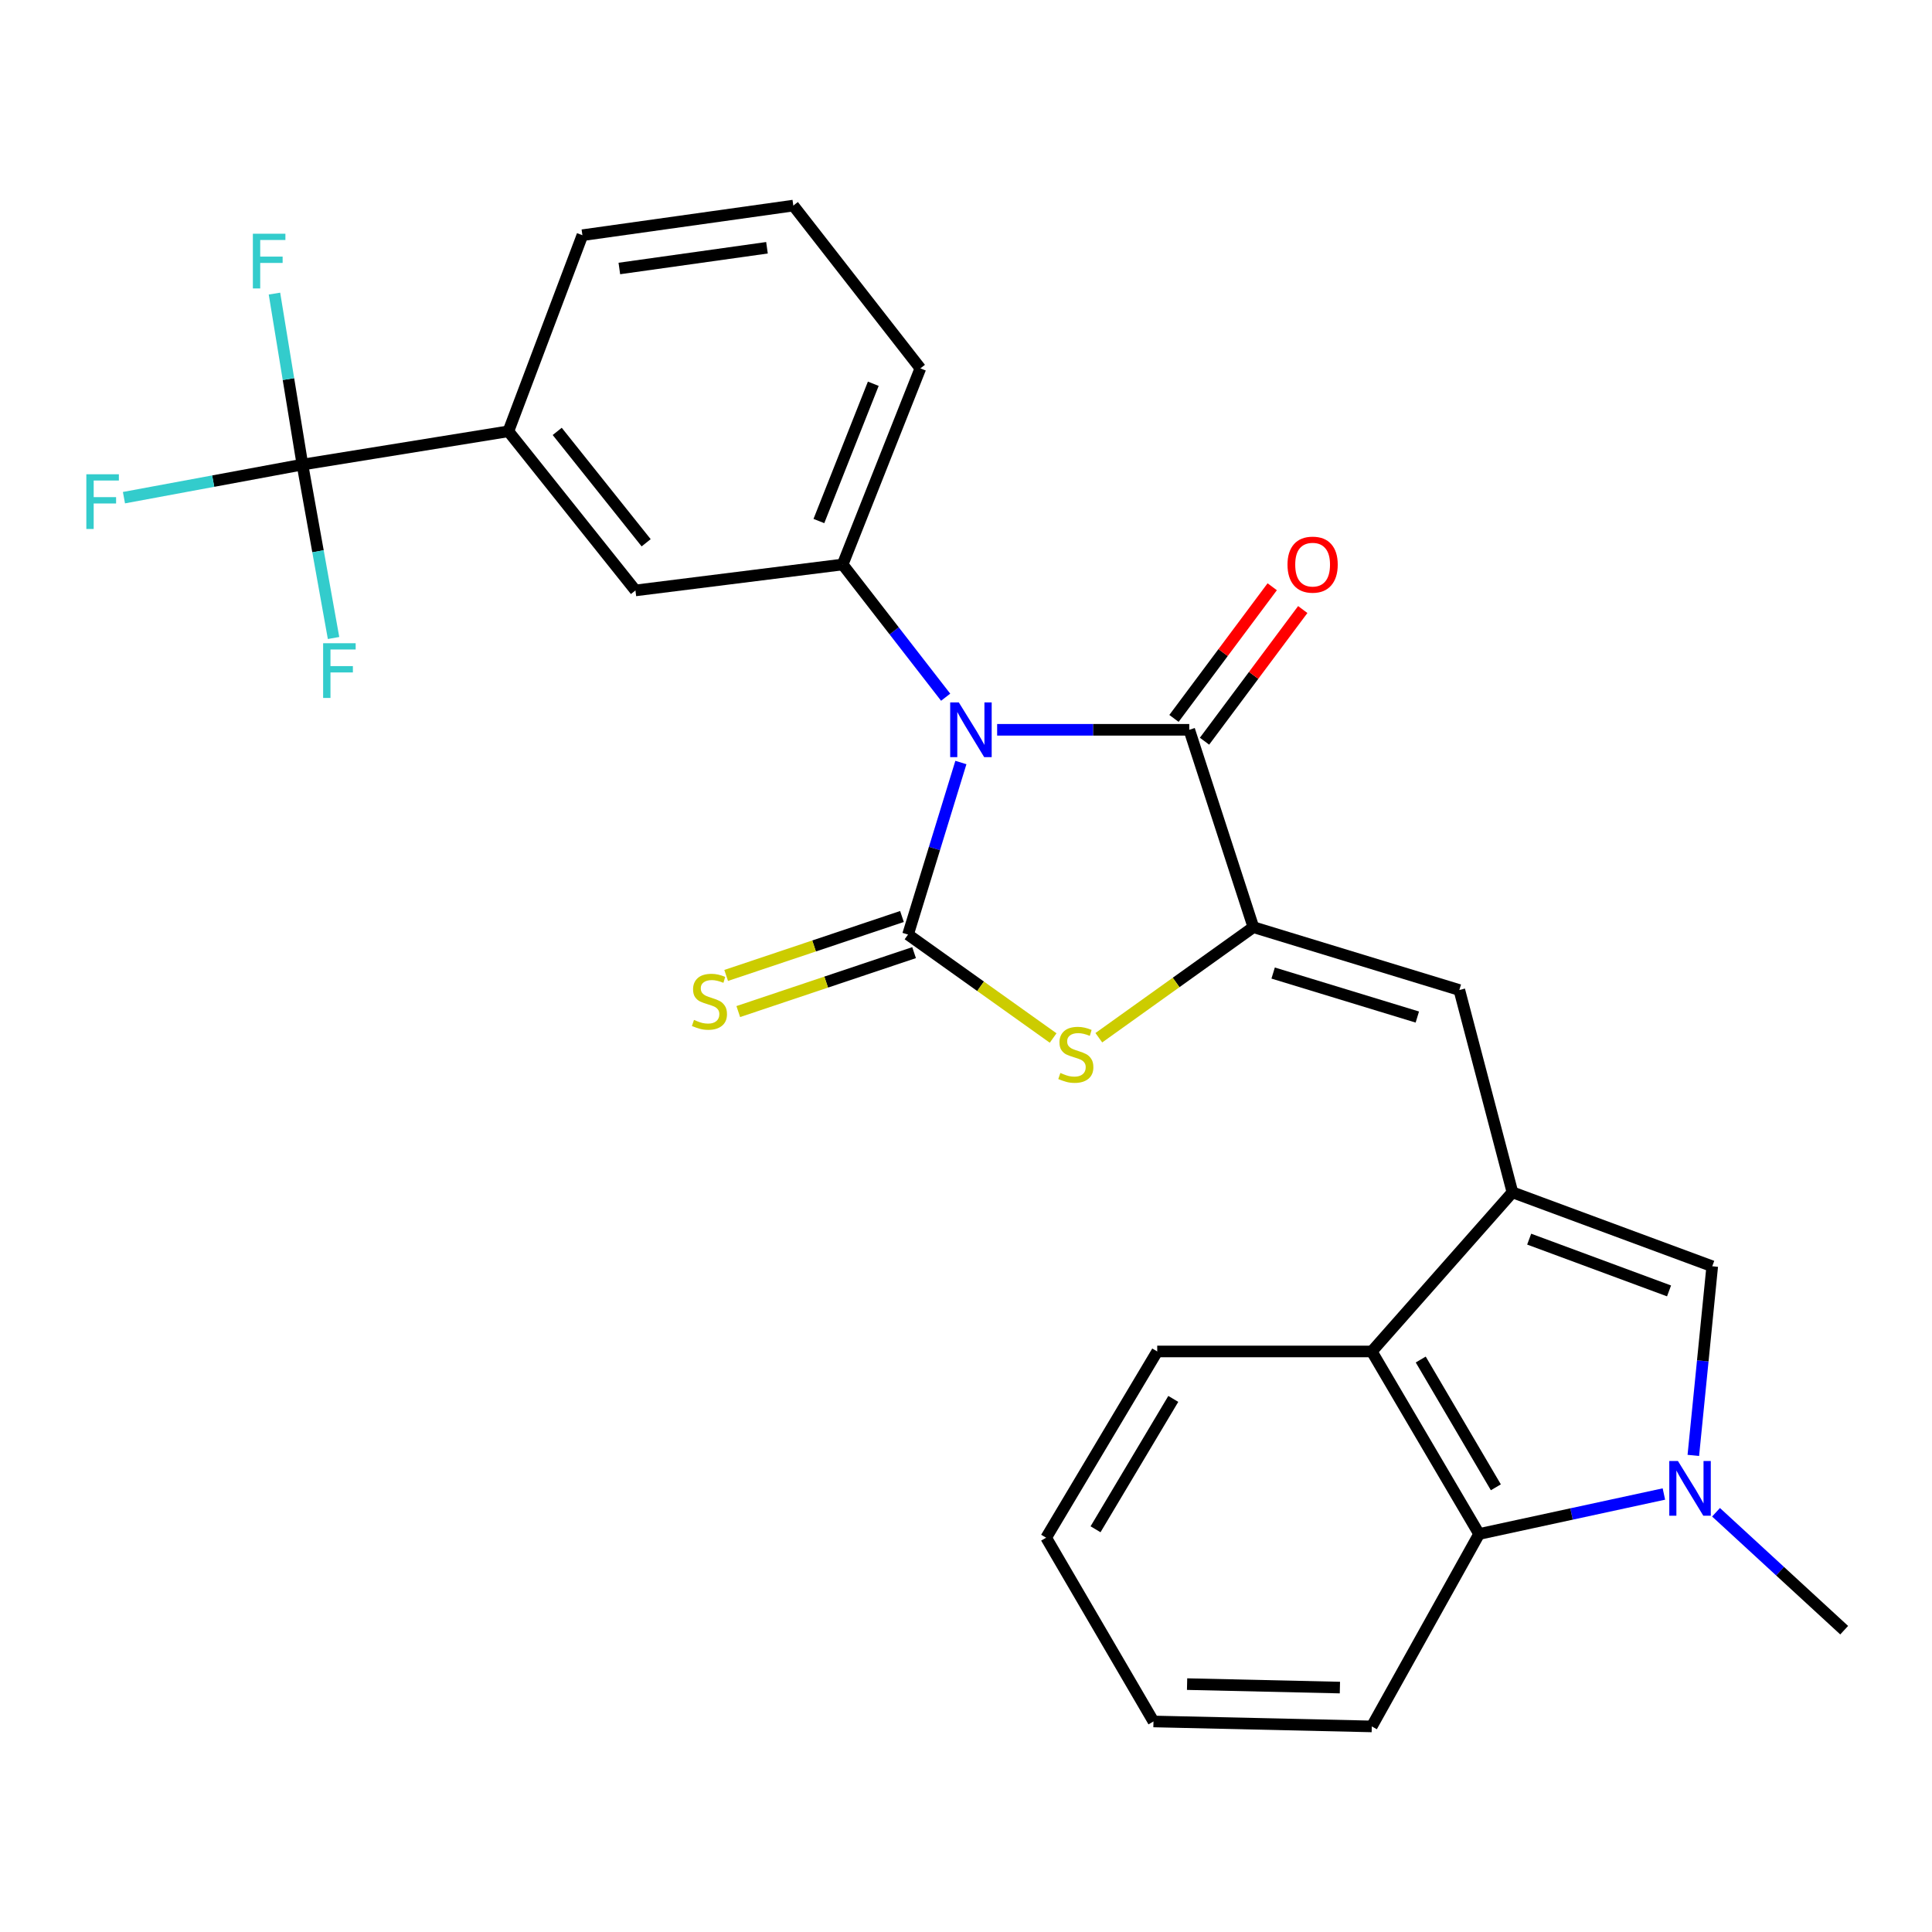 <?xml version='1.0' encoding='iso-8859-1'?>
<svg version='1.1' baseProfile='full'
              xmlns='http://www.w3.org/2000/svg'
                      xmlns:rdkit='http://www.rdkit.org/xml'
                      xmlns:xlink='http://www.w3.org/1999/xlink'
                  xml:space='preserve'
width='1000px' height='1000px' viewBox='0 0 1000 1000'>
<!-- END OF HEADER -->
<rect style='opacity:1.0;fill:#FFFFFF;stroke:none' width='1000' height='1000' x='0' y='0'> </rect>
<path class='bond-0' d='M 497.354,394.676 L 483.673,439.203' style='fill:none;fill-rule:evenodd;stroke:#0000FF;stroke-width:6px;stroke-linecap:butt;stroke-linejoin:miter;stroke-opacity:1' />
<path class='bond-0' d='M 483.673,439.203 L 469.992,483.729' style='fill:none;fill-rule:evenodd;stroke:#000000;stroke-width:6px;stroke-linecap:butt;stroke-linejoin:miter;stroke-opacity:1' />
<path class='bond-2' d='M 516.121,377.744 L 565.837,377.744' style='fill:none;fill-rule:evenodd;stroke:#0000FF;stroke-width:6px;stroke-linecap:butt;stroke-linejoin:miter;stroke-opacity:1' />
<path class='bond-2' d='M 565.837,377.744 L 615.553,377.744' style='fill:none;fill-rule:evenodd;stroke:#000000;stroke-width:6px;stroke-linecap:butt;stroke-linejoin:miter;stroke-opacity:1' />
<path class='bond-8' d='M 489.468,360.876 L 462.813,326.524' style='fill:none;fill-rule:evenodd;stroke:#0000FF;stroke-width:6px;stroke-linecap:butt;stroke-linejoin:miter;stroke-opacity:1' />
<path class='bond-8' d='M 462.813,326.524 L 436.158,292.172' style='fill:none;fill-rule:evenodd;stroke:#000000;stroke-width:6px;stroke-linecap:butt;stroke-linejoin:miter;stroke-opacity:1' />
<path class='bond-4' d='M 469.992,483.729 L 507.546,510.501' style='fill:none;fill-rule:evenodd;stroke:#000000;stroke-width:6px;stroke-linecap:butt;stroke-linejoin:miter;stroke-opacity:1' />
<path class='bond-4' d='M 507.546,510.501 L 545.1,537.272' style='fill:none;fill-rule:evenodd;stroke:#CCCC00;stroke-width:6px;stroke-linecap:butt;stroke-linejoin:miter;stroke-opacity:1' />
<path class='bond-13' d='M 466.858,474.379 L 421.36,489.633' style='fill:none;fill-rule:evenodd;stroke:#000000;stroke-width:6px;stroke-linecap:butt;stroke-linejoin:miter;stroke-opacity:1' />
<path class='bond-13' d='M 421.36,489.633 L 375.863,504.886' style='fill:none;fill-rule:evenodd;stroke:#CCCC00;stroke-width:6px;stroke-linecap:butt;stroke-linejoin:miter;stroke-opacity:1' />
<path class='bond-13' d='M 473.127,493.079 L 427.629,508.332' style='fill:none;fill-rule:evenodd;stroke:#000000;stroke-width:6px;stroke-linecap:butt;stroke-linejoin:miter;stroke-opacity:1' />
<path class='bond-13' d='M 427.629,508.332 L 382.132,523.585' style='fill:none;fill-rule:evenodd;stroke:#CCCC00;stroke-width:6px;stroke-linecap:butt;stroke-linejoin:miter;stroke-opacity:1' />
<path class='bond-1' d='M 648.741,479.905 L 615.553,377.744' style='fill:none;fill-rule:evenodd;stroke:#000000;stroke-width:6px;stroke-linecap:butt;stroke-linejoin:miter;stroke-opacity:1' />
<path class='bond-6' d='M 648.741,479.905 L 755.351,512.436' style='fill:none;fill-rule:evenodd;stroke:#000000;stroke-width:6px;stroke-linecap:butt;stroke-linejoin:miter;stroke-opacity:1' />
<path class='bond-6' d='M 658.977,503.648 L 733.604,526.42' style='fill:none;fill-rule:evenodd;stroke:#000000;stroke-width:6px;stroke-linecap:butt;stroke-linejoin:miter;stroke-opacity:1' />
<path class='bond-27' d='M 648.741,479.905 L 608.747,508.517' style='fill:none;fill-rule:evenodd;stroke:#000000;stroke-width:6px;stroke-linecap:butt;stroke-linejoin:miter;stroke-opacity:1' />
<path class='bond-27' d='M 608.747,508.517 L 568.752,537.129' style='fill:none;fill-rule:evenodd;stroke:#CCCC00;stroke-width:6px;stroke-linecap:butt;stroke-linejoin:miter;stroke-opacity:1' />
<path class='bond-15' d='M 623.457,383.642 L 648.882,349.57' style='fill:none;fill-rule:evenodd;stroke:#000000;stroke-width:6px;stroke-linecap:butt;stroke-linejoin:miter;stroke-opacity:1' />
<path class='bond-15' d='M 648.882,349.57 L 674.307,315.498' style='fill:none;fill-rule:evenodd;stroke:#FF0000;stroke-width:6px;stroke-linecap:butt;stroke-linejoin:miter;stroke-opacity:1' />
<path class='bond-15' d='M 607.65,371.847 L 633.075,337.775' style='fill:none;fill-rule:evenodd;stroke:#000000;stroke-width:6px;stroke-linecap:butt;stroke-linejoin:miter;stroke-opacity:1' />
<path class='bond-15' d='M 633.075,337.775 L 658.5,303.703' style='fill:none;fill-rule:evenodd;stroke:#FF0000;stroke-width:6px;stroke-linecap:butt;stroke-linejoin:miter;stroke-opacity:1' />
<path class='bond-3' d='M 782.831,617.139 L 755.351,512.436' style='fill:none;fill-rule:evenodd;stroke:#000000;stroke-width:6px;stroke-linecap:butt;stroke-linejoin:miter;stroke-opacity:1' />
<path class='bond-7' d='M 782.831,617.139 L 886.252,655.422' style='fill:none;fill-rule:evenodd;stroke:#000000;stroke-width:6px;stroke-linecap:butt;stroke-linejoin:miter;stroke-opacity:1' />
<path class='bond-7' d='M 791.497,641.377 L 863.892,668.175' style='fill:none;fill-rule:evenodd;stroke:#000000;stroke-width:6px;stroke-linecap:butt;stroke-linejoin:miter;stroke-opacity:1' />
<path class='bond-10' d='M 782.831,617.139 L 710.034,699.512' style='fill:none;fill-rule:evenodd;stroke:#000000;stroke-width:6px;stroke-linecap:butt;stroke-linejoin:miter;stroke-opacity:1' />
<path class='bond-5' d='M 876.463,753.322 L 881.357,704.372' style='fill:none;fill-rule:evenodd;stroke:#0000FF;stroke-width:6px;stroke-linecap:butt;stroke-linejoin:miter;stroke-opacity:1' />
<path class='bond-5' d='M 881.357,704.372 L 886.252,655.422' style='fill:none;fill-rule:evenodd;stroke:#000000;stroke-width:6px;stroke-linecap:butt;stroke-linejoin:miter;stroke-opacity:1' />
<path class='bond-19' d='M 888.209,782.745 L 921.377,813.263' style='fill:none;fill-rule:evenodd;stroke:#0000FF;stroke-width:6px;stroke-linecap:butt;stroke-linejoin:miter;stroke-opacity:1' />
<path class='bond-19' d='M 921.377,813.263 L 954.545,843.78' style='fill:none;fill-rule:evenodd;stroke:#000000;stroke-width:6px;stroke-linecap:butt;stroke-linejoin:miter;stroke-opacity:1' />
<path class='bond-29' d='M 861.226,773.298 L 813.405,783.645' style='fill:none;fill-rule:evenodd;stroke:#0000FF;stroke-width:6px;stroke-linecap:butt;stroke-linejoin:miter;stroke-opacity:1' />
<path class='bond-29' d='M 813.405,783.645 L 765.585,793.993' style='fill:none;fill-rule:evenodd;stroke:#000000;stroke-width:6px;stroke-linecap:butt;stroke-linejoin:miter;stroke-opacity:1' />
<path class='bond-14' d='M 436.158,292.172 L 328.902,305.605' style='fill:none;fill-rule:evenodd;stroke:#000000;stroke-width:6px;stroke-linecap:butt;stroke-linejoin:miter;stroke-opacity:1' />
<path class='bond-20' d='M 436.158,292.172 L 476.38,190.668' style='fill:none;fill-rule:evenodd;stroke:#000000;stroke-width:6px;stroke-linecap:butt;stroke-linejoin:miter;stroke-opacity:1' />
<path class='bond-20' d='M 423.856,269.681 L 452.012,198.628' style='fill:none;fill-rule:evenodd;stroke:#000000;stroke-width:6px;stroke-linecap:butt;stroke-linejoin:miter;stroke-opacity:1' />
<path class='bond-9' d='M 156.541,240.467 L 263.139,223.242' style='fill:none;fill-rule:evenodd;stroke:#000000;stroke-width:6px;stroke-linecap:butt;stroke-linejoin:miter;stroke-opacity:1' />
<path class='bond-16' d='M 156.541,240.467 L 110.35,249.03' style='fill:none;fill-rule:evenodd;stroke:#000000;stroke-width:6px;stroke-linecap:butt;stroke-linejoin:miter;stroke-opacity:1' />
<path class='bond-16' d='M 110.35,249.03 L 64.158,257.592' style='fill:none;fill-rule:evenodd;stroke:#33CCCC;stroke-width:6px;stroke-linecap:butt;stroke-linejoin:miter;stroke-opacity:1' />
<path class='bond-17' d='M 156.541,240.467 L 164.593,285.348' style='fill:none;fill-rule:evenodd;stroke:#000000;stroke-width:6px;stroke-linecap:butt;stroke-linejoin:miter;stroke-opacity:1' />
<path class='bond-17' d='M 164.593,285.348 L 172.645,330.23' style='fill:none;fill-rule:evenodd;stroke:#33CCCC;stroke-width:6px;stroke-linecap:butt;stroke-linejoin:miter;stroke-opacity:1' />
<path class='bond-18' d='M 156.541,240.467 L 149.3,196.217' style='fill:none;fill-rule:evenodd;stroke:#000000;stroke-width:6px;stroke-linecap:butt;stroke-linejoin:miter;stroke-opacity:1' />
<path class='bond-18' d='M 149.3,196.217 L 142.059,151.967' style='fill:none;fill-rule:evenodd;stroke:#33CCCC;stroke-width:6px;stroke-linecap:butt;stroke-linejoin:miter;stroke-opacity:1' />
<path class='bond-11' d='M 710.034,699.512 L 765.585,793.993' style='fill:none;fill-rule:evenodd;stroke:#000000;stroke-width:6px;stroke-linecap:butt;stroke-linejoin:miter;stroke-opacity:1' />
<path class='bond-11' d='M 735.368,703.688 L 774.253,769.824' style='fill:none;fill-rule:evenodd;stroke:#000000;stroke-width:6px;stroke-linecap:butt;stroke-linejoin:miter;stroke-opacity:1' />
<path class='bond-22' d='M 710.034,699.512 L 598.976,699.512' style='fill:none;fill-rule:evenodd;stroke:#000000;stroke-width:6px;stroke-linecap:butt;stroke-linejoin:miter;stroke-opacity:1' />
<path class='bond-21' d='M 765.585,793.993 L 710.034,893.59' style='fill:none;fill-rule:evenodd;stroke:#000000;stroke-width:6px;stroke-linecap:butt;stroke-linejoin:miter;stroke-opacity:1' />
<path class='bond-12' d='M 263.139,223.242 L 328.902,305.605' style='fill:none;fill-rule:evenodd;stroke:#000000;stroke-width:6px;stroke-linecap:butt;stroke-linejoin:miter;stroke-opacity:1' />
<path class='bond-12' d='M 288.416,223.291 L 334.45,280.944' style='fill:none;fill-rule:evenodd;stroke:#000000;stroke-width:6px;stroke-linecap:butt;stroke-linejoin:miter;stroke-opacity:1' />
<path class='bond-28' d='M 263.139,223.242 L 301.455,121.739' style='fill:none;fill-rule:evenodd;stroke:#000000;stroke-width:6px;stroke-linecap:butt;stroke-linejoin:miter;stroke-opacity:1' />
<path class='bond-24' d='M 476.38,190.668 L 410.618,106.41' style='fill:none;fill-rule:evenodd;stroke:#000000;stroke-width:6px;stroke-linecap:butt;stroke-linejoin:miter;stroke-opacity:1' />
<path class='bond-30' d='M 710.034,893.59 L 597.036,891.026' style='fill:none;fill-rule:evenodd;stroke:#000000;stroke-width:6px;stroke-linecap:butt;stroke-linejoin:miter;stroke-opacity:1' />
<path class='bond-30' d='M 693.532,873.488 L 614.433,871.693' style='fill:none;fill-rule:evenodd;stroke:#000000;stroke-width:6px;stroke-linecap:butt;stroke-linejoin:miter;stroke-opacity:1' />
<path class='bond-26' d='M 598.976,699.512 L 541.485,795.91' style='fill:none;fill-rule:evenodd;stroke:#000000;stroke-width:6px;stroke-linecap:butt;stroke-linejoin:miter;stroke-opacity:1' />
<path class='bond-26' d='M 607.291,724.074 L 567.048,791.552' style='fill:none;fill-rule:evenodd;stroke:#000000;stroke-width:6px;stroke-linecap:butt;stroke-linejoin:miter;stroke-opacity:1' />
<path class='bond-23' d='M 301.455,121.739 L 410.618,106.41' style='fill:none;fill-rule:evenodd;stroke:#000000;stroke-width:6px;stroke-linecap:butt;stroke-linejoin:miter;stroke-opacity:1' />
<path class='bond-23' d='M 320.572,138.97 L 396.986,128.24' style='fill:none;fill-rule:evenodd;stroke:#000000;stroke-width:6px;stroke-linecap:butt;stroke-linejoin:miter;stroke-opacity:1' />
<path class='bond-25' d='M 597.036,891.026 L 541.485,795.91' style='fill:none;fill-rule:evenodd;stroke:#000000;stroke-width:6px;stroke-linecap:butt;stroke-linejoin:miter;stroke-opacity:1' />
<path  class='atom-0' d='M 496.296 363.584
L 505.576 378.584
Q 506.496 380.064, 507.976 382.744
Q 509.456 385.424, 509.536 385.584
L 509.536 363.584
L 513.296 363.584
L 513.296 391.904
L 509.416 391.904
L 499.456 375.504
Q 498.296 373.584, 497.056 371.384
Q 495.856 369.184, 495.496 368.504
L 495.496 391.904
L 491.816 391.904
L 491.816 363.584
L 496.296 363.584
' fill='#0000FF'/>
<path  class='atom-5' d='M 548.847 555.366
Q 549.167 555.486, 550.487 556.046
Q 551.807 556.606, 553.247 556.966
Q 554.727 557.286, 556.167 557.286
Q 558.847 557.286, 560.407 556.006
Q 561.967 554.686, 561.967 552.406
Q 561.967 550.846, 561.167 549.886
Q 560.407 548.926, 559.207 548.406
Q 558.007 547.886, 556.007 547.286
Q 553.487 546.526, 551.967 545.806
Q 550.487 545.086, 549.407 543.566
Q 548.367 542.046, 548.367 539.486
Q 548.367 535.926, 550.767 533.726
Q 553.207 531.526, 558.007 531.526
Q 561.287 531.526, 565.007 533.086
L 564.087 536.166
Q 560.687 534.766, 558.127 534.766
Q 555.367 534.766, 553.847 535.926
Q 552.327 537.046, 552.367 539.006
Q 552.367 540.526, 553.127 541.446
Q 553.927 542.366, 555.047 542.886
Q 556.207 543.406, 558.127 544.006
Q 560.687 544.806, 562.207 545.606
Q 563.727 546.406, 564.807 548.046
Q 565.927 549.646, 565.927 552.406
Q 565.927 556.326, 563.287 558.446
Q 560.687 560.526, 556.327 560.526
Q 553.807 560.526, 551.887 559.966
Q 550.007 559.446, 547.767 558.526
L 548.847 555.366
' fill='#CCCC00'/>
<path  class='atom-6' d='M 868.498 756.21
L 877.778 771.21
Q 878.698 772.69, 880.178 775.37
Q 881.658 778.05, 881.738 778.21
L 881.738 756.21
L 885.498 756.21
L 885.498 784.53
L 881.618 784.53
L 871.658 768.13
Q 870.498 766.21, 869.258 764.01
Q 868.058 761.81, 867.698 761.13
L 867.698 784.53
L 864.018 784.53
L 864.018 756.21
L 868.498 756.21
' fill='#0000FF'/>
<path  class='atom-14' d='M 359.207 527.908
Q 359.527 528.028, 360.847 528.588
Q 362.167 529.148, 363.607 529.508
Q 365.087 529.828, 366.527 529.828
Q 369.207 529.828, 370.767 528.548
Q 372.327 527.228, 372.327 524.948
Q 372.327 523.388, 371.527 522.428
Q 370.767 521.468, 369.567 520.948
Q 368.367 520.428, 366.367 519.828
Q 363.847 519.068, 362.327 518.348
Q 360.847 517.628, 359.767 516.108
Q 358.727 514.588, 358.727 512.028
Q 358.727 508.468, 361.127 506.268
Q 363.567 504.068, 368.367 504.068
Q 371.647 504.068, 375.367 505.628
L 374.447 508.708
Q 371.047 507.308, 368.487 507.308
Q 365.727 507.308, 364.207 508.468
Q 362.687 509.588, 362.727 511.548
Q 362.727 513.068, 363.487 513.988
Q 364.287 514.908, 365.407 515.428
Q 366.567 515.948, 368.487 516.548
Q 371.047 517.348, 372.567 518.148
Q 374.087 518.948, 375.167 520.588
Q 376.287 522.188, 376.287 524.948
Q 376.287 528.868, 373.647 530.988
Q 371.047 533.068, 366.687 533.068
Q 364.167 533.068, 362.247 532.508
Q 360.367 531.988, 358.127 531.068
L 359.207 527.908
' fill='#CCCC00'/>
<path  class='atom-16' d='M 666.41 292.252
Q 666.41 285.452, 669.77 281.652
Q 673.13 277.852, 679.41 277.852
Q 685.69 277.852, 689.05 281.652
Q 692.41 285.452, 692.41 292.252
Q 692.41 299.132, 689.01 303.052
Q 685.61 306.932, 679.41 306.932
Q 673.17 306.932, 669.77 303.052
Q 666.41 299.172, 666.41 292.252
M 679.41 303.732
Q 683.73 303.732, 686.05 300.852
Q 688.41 297.932, 688.41 292.252
Q 688.41 286.692, 686.05 283.892
Q 683.73 281.052, 679.41 281.052
Q 675.09 281.052, 672.73 283.852
Q 670.41 286.652, 670.41 292.252
Q 670.41 297.972, 672.73 300.852
Q 675.09 303.732, 679.41 303.732
' fill='#FF0000'/>
<path  class='atom-17' d='M 44.689 245.481
L 61.529 245.481
L 61.529 248.721
L 48.489 248.721
L 48.489 257.321
L 60.089 257.321
L 60.089 260.601
L 48.489 260.601
L 48.489 273.801
L 44.689 273.801
L 44.689 245.481
' fill='#33CCCC'/>
<path  class='atom-18' d='M 167.251 332.938
L 184.091 332.938
L 184.091 336.178
L 171.051 336.178
L 171.051 344.778
L 182.651 344.778
L 182.651 348.058
L 171.051 348.058
L 171.051 361.258
L 167.251 361.258
L 167.251 332.938
' fill='#33CCCC'/>
<path  class='atom-19' d='M 130.886 120.979
L 147.726 120.979
L 147.726 124.219
L 134.686 124.219
L 134.686 132.819
L 146.286 132.819
L 146.286 136.099
L 134.686 136.099
L 134.686 149.299
L 130.886 149.299
L 130.886 120.979
' fill='#33CCCC'/>
</svg>

